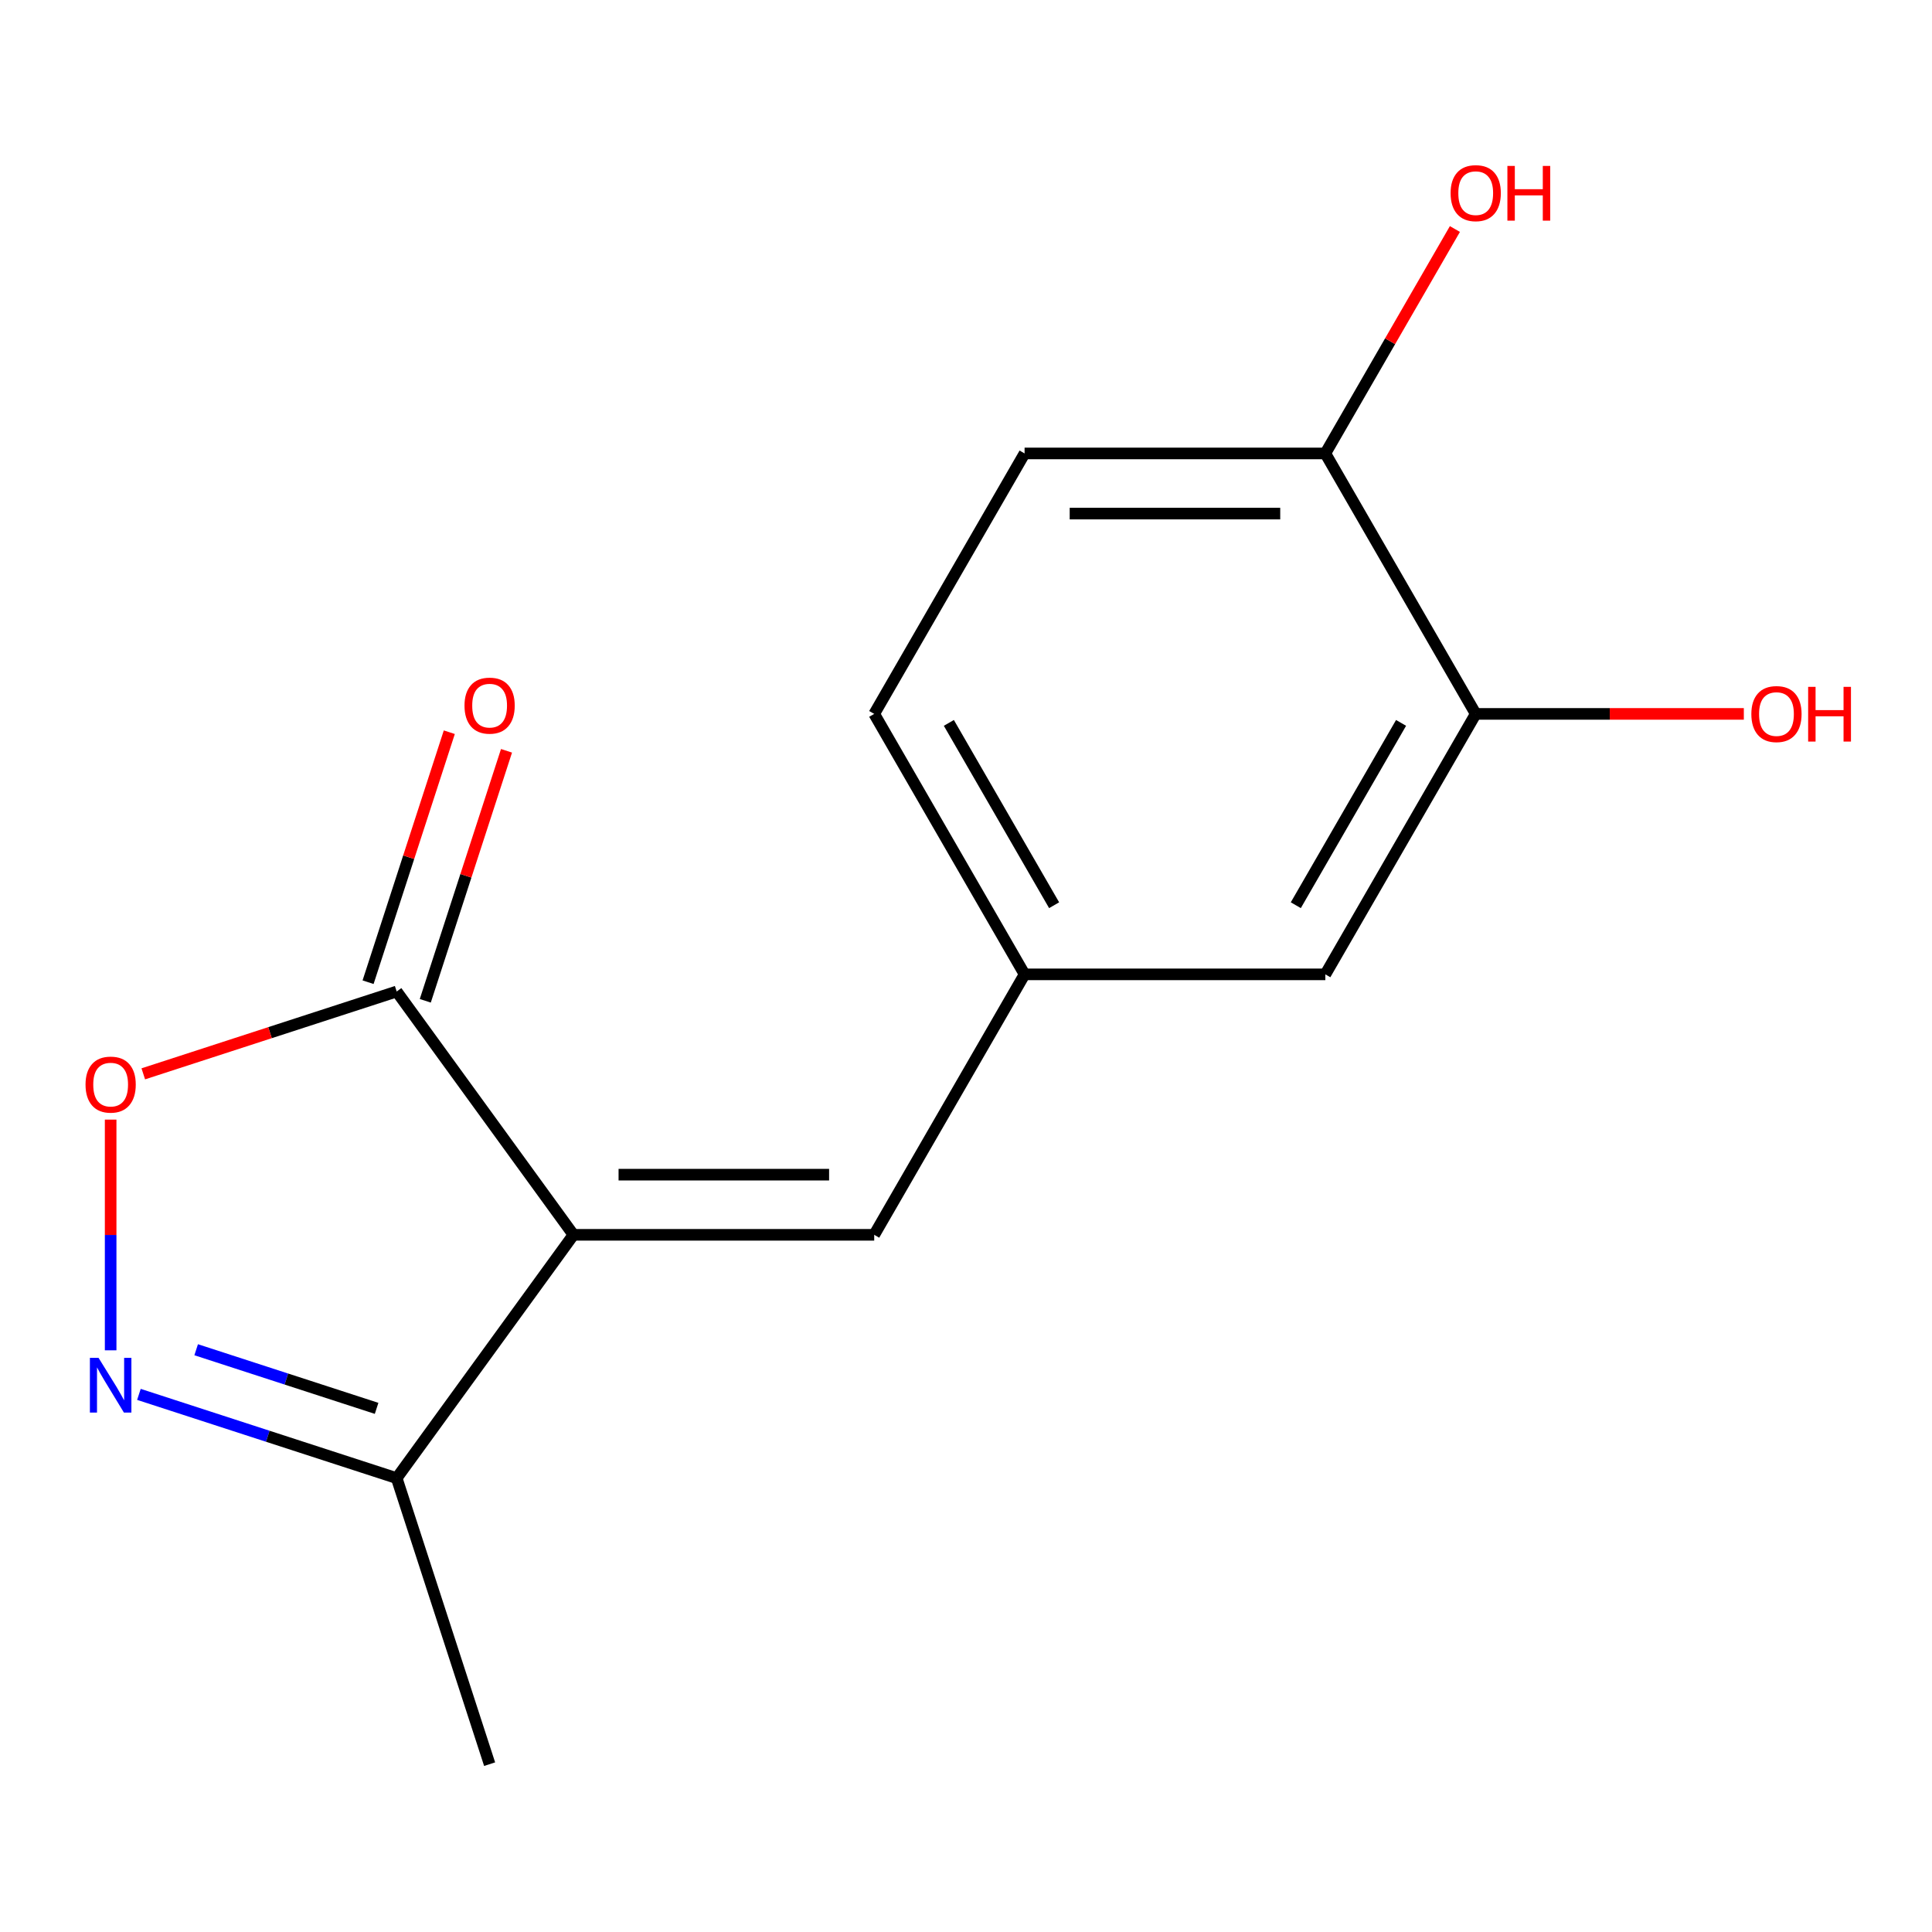 <?xml version='1.0' encoding='iso-8859-1'?>
<svg version='1.1' baseProfile='full'
              xmlns='http://www.w3.org/2000/svg'
                      xmlns:rdkit='http://www.rdkit.org/xml'
                      xmlns:xlink='http://www.w3.org/1999/xlink'
                  xml:space='preserve'
width='1000px' height='1000px' viewBox='0 0 1000 1000'>
<!-- END OF HEADER -->
<rect style='opacity:1.0;fill:#FFFFFF;stroke:none' width='1000' height='1000' x='0' y='0'> </rect>
<path class='bond-1' d='M 296.821,639.14 L 205.321,513.202' style='fill:none;fill-rule:evenodd;stroke:#000000;stroke-width:6px;stroke-linecap:butt;stroke-linejoin:miter;stroke-opacity:1' />
<path class='bond-3' d='M 296.821,639.14 L 452.489,639.14' style='fill:none;fill-rule:evenodd;stroke:#000000;stroke-width:6px;stroke-linecap:butt;stroke-linejoin:miter;stroke-opacity:1' />
<path class='bond-3' d='M 320.171,608.006 L 429.139,608.006' style='fill:none;fill-rule:evenodd;stroke:#000000;stroke-width:6px;stroke-linecap:butt;stroke-linejoin:miter;stroke-opacity:1' />
<path class='bond-4' d='M 296.821,639.14 L 205.321,765.079' style='fill:none;fill-rule:evenodd;stroke:#000000;stroke-width:6px;stroke-linecap:butt;stroke-linejoin:miter;stroke-opacity:1' />
<path class='bond-0' d='M 71.903,721.729 L 138.612,743.404' style='fill:none;fill-rule:evenodd;stroke:#0000FF;stroke-width:6px;stroke-linecap:butt;stroke-linejoin:miter;stroke-opacity:1' />
<path class='bond-0' d='M 138.612,743.404 L 205.321,765.079' style='fill:none;fill-rule:evenodd;stroke:#000000;stroke-width:6px;stroke-linecap:butt;stroke-linejoin:miter;stroke-opacity:1' />
<path class='bond-0' d='M 101.536,698.621 L 148.233,713.794' style='fill:none;fill-rule:evenodd;stroke:#0000FF;stroke-width:6px;stroke-linecap:butt;stroke-linejoin:miter;stroke-opacity:1' />
<path class='bond-0' d='M 148.233,713.794 L 194.929,728.966' style='fill:none;fill-rule:evenodd;stroke:#000000;stroke-width:6px;stroke-linecap:butt;stroke-linejoin:miter;stroke-opacity:1' />
<path class='bond-15' d='M 57.271,698.923 L 57.271,639.215' style='fill:none;fill-rule:evenodd;stroke:#0000FF;stroke-width:6px;stroke-linecap:butt;stroke-linejoin:miter;stroke-opacity:1' />
<path class='bond-15' d='M 57.271,639.215 L 57.271,579.506' style='fill:none;fill-rule:evenodd;stroke:#FF0000;stroke-width:6px;stroke-linecap:butt;stroke-linejoin:miter;stroke-opacity:1' />
<path class='bond-2' d='M 205.321,513.202 L 139.742,534.509' style='fill:none;fill-rule:evenodd;stroke:#000000;stroke-width:6px;stroke-linecap:butt;stroke-linejoin:miter;stroke-opacity:1' />
<path class='bond-2' d='M 139.742,534.509 L 74.163,555.817' style='fill:none;fill-rule:evenodd;stroke:#FF0000;stroke-width:6px;stroke-linecap:butt;stroke-linejoin:miter;stroke-opacity:1' />
<path class='bond-9' d='M 220.126,518.012 L 241.148,453.313' style='fill:none;fill-rule:evenodd;stroke:#000000;stroke-width:6px;stroke-linecap:butt;stroke-linejoin:miter;stroke-opacity:1' />
<path class='bond-9' d='M 241.148,453.313 L 262.17,388.614' style='fill:none;fill-rule:evenodd;stroke:#FF0000;stroke-width:6px;stroke-linecap:butt;stroke-linejoin:miter;stroke-opacity:1' />
<path class='bond-9' d='M 190.516,508.391 L 211.538,443.692' style='fill:none;fill-rule:evenodd;stroke:#000000;stroke-width:6px;stroke-linecap:butt;stroke-linejoin:miter;stroke-opacity:1' />
<path class='bond-9' d='M 211.538,443.692 L 232.56,378.993' style='fill:none;fill-rule:evenodd;stroke:#FF0000;stroke-width:6px;stroke-linecap:butt;stroke-linejoin:miter;stroke-opacity:1' />
<path class='bond-6' d='M 452.489,639.14 L 530.324,504.327' style='fill:none;fill-rule:evenodd;stroke:#000000;stroke-width:6px;stroke-linecap:butt;stroke-linejoin:miter;stroke-opacity:1' />
<path class='bond-14' d='M 205.321,765.079 L 253.425,913.129' style='fill:none;fill-rule:evenodd;stroke:#000000;stroke-width:6px;stroke-linecap:butt;stroke-linejoin:miter;stroke-opacity:1' />
<path class='bond-5' d='M 763.827,369.514 L 685.992,504.327' style='fill:none;fill-rule:evenodd;stroke:#000000;stroke-width:6px;stroke-linecap:butt;stroke-linejoin:miter;stroke-opacity:1' />
<path class='bond-5' d='M 725.189,374.169 L 670.705,468.538' style='fill:none;fill-rule:evenodd;stroke:#000000;stroke-width:6px;stroke-linecap:butt;stroke-linejoin:miter;stroke-opacity:1' />
<path class='bond-12' d='M 763.827,369.514 L 833.215,369.514' style='fill:none;fill-rule:evenodd;stroke:#000000;stroke-width:6px;stroke-linecap:butt;stroke-linejoin:miter;stroke-opacity:1' />
<path class='bond-12' d='M 833.215,369.514 L 902.604,369.514' style='fill:none;fill-rule:evenodd;stroke:#FF0000;stroke-width:6px;stroke-linecap:butt;stroke-linejoin:miter;stroke-opacity:1' />
<path class='bond-16' d='M 763.827,369.514 L 685.992,234.701' style='fill:none;fill-rule:evenodd;stroke:#000000;stroke-width:6px;stroke-linecap:butt;stroke-linejoin:miter;stroke-opacity:1' />
<path class='bond-8' d='M 530.324,504.327 L 685.992,504.327' style='fill:none;fill-rule:evenodd;stroke:#000000;stroke-width:6px;stroke-linecap:butt;stroke-linejoin:miter;stroke-opacity:1' />
<path class='bond-11' d='M 530.324,504.327 L 452.489,369.514' style='fill:none;fill-rule:evenodd;stroke:#000000;stroke-width:6px;stroke-linecap:butt;stroke-linejoin:miter;stroke-opacity:1' />
<path class='bond-11' d='M 545.611,468.538 L 491.127,374.169' style='fill:none;fill-rule:evenodd;stroke:#000000;stroke-width:6px;stroke-linecap:butt;stroke-linejoin:miter;stroke-opacity:1' />
<path class='bond-7' d='M 685.992,234.701 L 530.324,234.701' style='fill:none;fill-rule:evenodd;stroke:#000000;stroke-width:6px;stroke-linecap:butt;stroke-linejoin:miter;stroke-opacity:1' />
<path class='bond-7' d='M 662.642,265.835 L 553.674,265.835' style='fill:none;fill-rule:evenodd;stroke:#000000;stroke-width:6px;stroke-linecap:butt;stroke-linejoin:miter;stroke-opacity:1' />
<path class='bond-13' d='M 685.992,234.701 L 719.525,176.62' style='fill:none;fill-rule:evenodd;stroke:#000000;stroke-width:6px;stroke-linecap:butt;stroke-linejoin:miter;stroke-opacity:1' />
<path class='bond-13' d='M 719.525,176.62 L 753.058,118.54' style='fill:none;fill-rule:evenodd;stroke:#FF0000;stroke-width:6px;stroke-linecap:butt;stroke-linejoin:miter;stroke-opacity:1' />
<path class='bond-10' d='M 530.324,234.701 L 452.489,369.514' style='fill:none;fill-rule:evenodd;stroke:#000000;stroke-width:6px;stroke-linecap:butt;stroke-linejoin:miter;stroke-opacity:1' />
<path  class='atom-1' d='M 51.011 702.815
L 60.291 717.815
Q 61.211 719.295, 62.691 721.975
Q 64.171 724.655, 64.251 724.815
L 64.251 702.815
L 68.011 702.815
L 68.011 731.135
L 64.131 731.135
L 54.171 714.735
Q 53.011 712.815, 51.771 710.615
Q 50.571 708.415, 50.211 707.735
L 50.211 731.135
L 46.531 731.135
L 46.531 702.815
L 51.011 702.815
' fill='#0000FF'/>
<path  class='atom-3' d='M 44.271 561.386
Q 44.271 554.586, 47.631 550.786
Q 50.991 546.986, 57.271 546.986
Q 63.551 546.986, 66.911 550.786
Q 70.271 554.586, 70.271 561.386
Q 70.271 568.266, 66.871 572.186
Q 63.471 576.066, 57.271 576.066
Q 51.031 576.066, 47.631 572.186
Q 44.271 568.306, 44.271 561.386
M 57.271 572.866
Q 61.591 572.866, 63.911 569.986
Q 66.271 567.066, 66.271 561.386
Q 66.271 555.826, 63.911 553.026
Q 61.591 550.186, 57.271 550.186
Q 52.951 550.186, 50.591 552.986
Q 48.271 555.786, 48.271 561.386
Q 48.271 567.106, 50.591 569.986
Q 52.951 572.866, 57.271 572.866
' fill='#FF0000'/>
<path  class='atom-10' d='M 240.425 365.232
Q 240.425 358.432, 243.785 354.632
Q 247.145 350.832, 253.425 350.832
Q 259.705 350.832, 263.065 354.632
Q 266.425 358.432, 266.425 365.232
Q 266.425 372.112, 263.025 376.032
Q 259.625 379.912, 253.425 379.912
Q 247.185 379.912, 243.785 376.032
Q 240.425 372.152, 240.425 365.232
M 253.425 376.712
Q 257.745 376.712, 260.065 373.832
Q 262.425 370.912, 262.425 365.232
Q 262.425 359.672, 260.065 356.872
Q 257.745 354.032, 253.425 354.032
Q 249.105 354.032, 246.745 356.832
Q 244.425 359.632, 244.425 365.232
Q 244.425 370.952, 246.745 373.832
Q 249.105 376.712, 253.425 376.712
' fill='#FF0000'/>
<path  class='atom-13' d='M 906.495 369.594
Q 906.495 362.794, 909.855 358.994
Q 913.215 355.194, 919.495 355.194
Q 925.775 355.194, 929.135 358.994
Q 932.495 362.794, 932.495 369.594
Q 932.495 376.474, 929.095 380.394
Q 925.695 384.274, 919.495 384.274
Q 913.255 384.274, 909.855 380.394
Q 906.495 376.514, 906.495 369.594
M 919.495 381.074
Q 923.815 381.074, 926.135 378.194
Q 928.495 375.274, 928.495 369.594
Q 928.495 364.034, 926.135 361.234
Q 923.815 358.394, 919.495 358.394
Q 915.175 358.394, 912.815 361.194
Q 910.495 363.994, 910.495 369.594
Q 910.495 375.314, 912.815 378.194
Q 915.175 381.074, 919.495 381.074
' fill='#FF0000'/>
<path  class='atom-13' d='M 935.895 355.514
L 939.735 355.514
L 939.735 367.554
L 954.215 367.554
L 954.215 355.514
L 958.055 355.514
L 958.055 383.834
L 954.215 383.834
L 954.215 370.754
L 939.735 370.754
L 939.735 383.834
L 935.895 383.834
L 935.895 355.514
' fill='#FF0000'/>
<path  class='atom-14' d='M 750.827 99.968
Q 750.827 93.168, 754.187 89.368
Q 757.547 85.568, 763.827 85.568
Q 770.107 85.568, 773.467 89.368
Q 776.827 93.168, 776.827 99.968
Q 776.827 106.848, 773.427 110.768
Q 770.027 114.648, 763.827 114.648
Q 757.587 114.648, 754.187 110.768
Q 750.827 106.888, 750.827 99.968
M 763.827 111.448
Q 768.147 111.448, 770.467 108.568
Q 772.827 105.648, 772.827 99.968
Q 772.827 94.408, 770.467 91.608
Q 768.147 88.768, 763.827 88.768
Q 759.507 88.768, 757.147 91.568
Q 754.827 94.368, 754.827 99.968
Q 754.827 105.688, 757.147 108.568
Q 759.507 111.448, 763.827 111.448
' fill='#FF0000'/>
<path  class='atom-14' d='M 780.227 85.888
L 784.067 85.888
L 784.067 97.928
L 798.547 97.928
L 798.547 85.888
L 802.387 85.888
L 802.387 114.208
L 798.547 114.208
L 798.547 101.128
L 784.067 101.128
L 784.067 114.208
L 780.227 114.208
L 780.227 85.888
' fill='#FF0000'/>
</svg>

